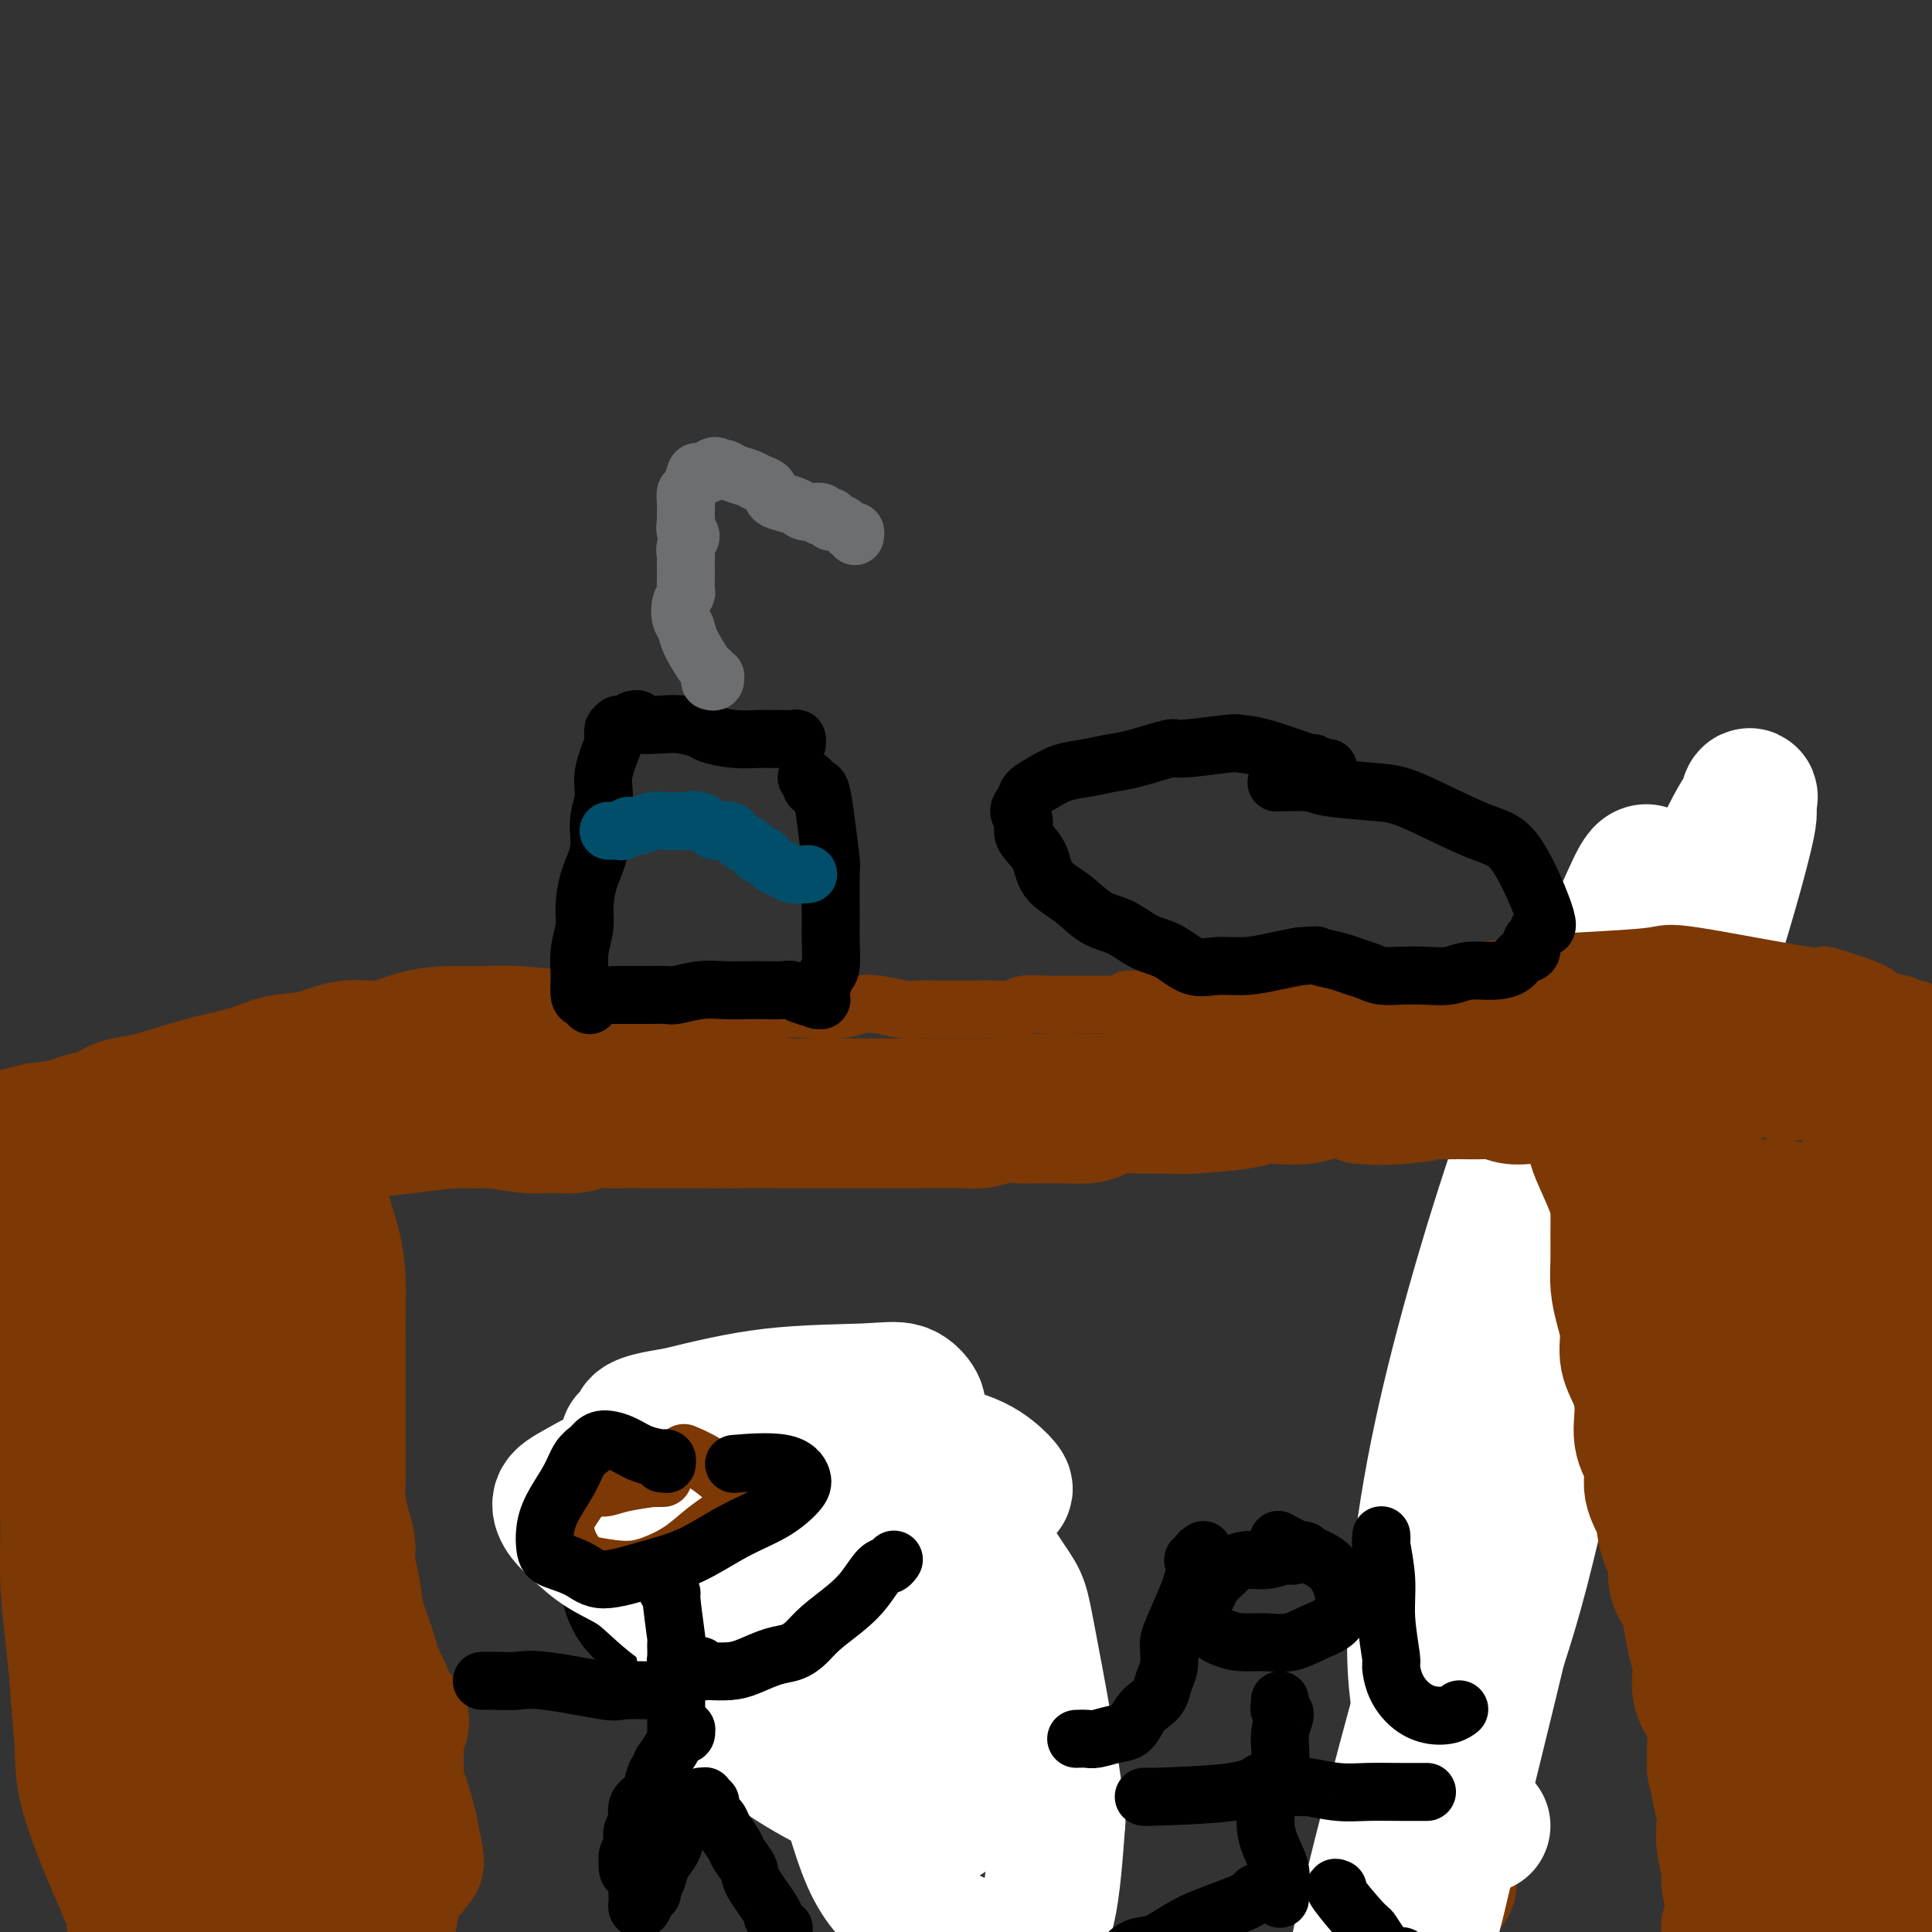 <svg viewBox='0 0 400 400' version='1.1' xmlns='http://www.w3.org/2000/svg' xmlns:xlink='http://www.w3.org/1999/xlink'><rect x="0" y="0" width="400" height="400" fill="#333333" stroke="none"/><g fill='none' stroke='#7C3805' stroke-width='28' stroke-linecap='round' stroke-linejoin='round'><path d='M340,209c-0.162,-0.133 -0.325,-0.267 -1,1c-0.675,1.267 -1.863,3.934 -4,9c-2.137,5.066 -5.223,12.530 -8,20c-2.777,7.470 -5.246,14.946 -8,23c-2.754,8.054 -5.795,16.685 -8,24c-2.205,7.315 -3.575,13.316 -5,19c-1.425,5.684 -2.905,11.053 -4,16c-1.095,4.947 -1.806,9.471 -2,14c-0.194,4.529 0.130,9.062 0,13c-0.130,3.938 -0.714,7.280 -1,10c-0.286,2.720 -0.273,4.819 0,7c0.273,2.181 0.805,4.444 1,6c0.195,1.556 0.052,2.406 0,4c-0.052,1.594 -0.014,3.934 0,5c0.014,1.066 0.004,0.860 0,2c-0.004,1.140 -0.001,3.627 0,5c0.001,1.373 0.000,1.633 0,2c-0.000,0.367 -0.000,0.842 0,1c0.000,0.158 0.000,0.000 0,0c-0.000,-0.000 -0.000,0.157 0,0c0.000,-0.157 0.000,-0.630 0,-1c-0.000,-0.370 -0.000,-0.639 0,-1c0.000,-0.361 0.000,-0.815 0,-1c-0.000,-0.185 -0.000,-0.101 0,0c0.000,0.101 0.000,0.220 0,0c-0.000,-0.220 -0.000,-0.777 0,-1c0.000,-0.223 0.000,-0.111 0,0'/><path d='M300,386c0.000,-0.667 0.000,-0.333 0,0'/></g>
<g fill='none' stroke='#FFFFFF' stroke-width='28' stroke-linecap='round' stroke-linejoin='round'><path d='M307,378c-0.623,-0.387 -1.246,-0.773 -2,-1c-0.754,-0.227 -1.640,-0.294 -3,-2c-1.360,-1.706 -3.194,-5.053 -5,-10c-1.806,-4.947 -3.586,-11.496 -4,-20c-0.414,-8.504 0.536,-18.963 2,-29c1.464,-10.037 3.441,-19.651 6,-30c2.559,-10.349 5.700,-21.433 9,-32c3.300,-10.567 6.758,-20.617 10,-29c3.242,-8.383 6.267,-15.098 9,-21c2.733,-5.902 5.173,-10.992 7,-15c1.827,-4.008 3.041,-6.936 4,-8c0.959,-1.064 1.662,-0.265 2,1c0.338,1.265 0.311,2.995 0,6c-0.311,3.005 -0.906,7.285 -3,16c-2.094,8.715 -5.685,21.865 -10,36c-4.315,14.135 -9.353,29.253 -14,43c-4.647,13.747 -8.904,26.122 -12,37c-3.096,10.878 -5.031,20.260 -6,27c-0.969,6.740 -0.973,10.838 -1,13c-0.027,2.162 -0.078,2.388 1,2c1.078,-0.388 3.284,-1.390 5,-3c1.716,-1.610 2.941,-3.828 5,-9c2.059,-5.172 4.951,-13.298 8,-25c3.049,-11.702 6.254,-26.981 10,-42c3.746,-15.019 8.033,-29.778 12,-44c3.967,-14.222 7.613,-27.908 11,-39c3.387,-11.092 6.516,-19.592 9,-25c2.484,-5.408 4.323,-7.725 5,-9c0.677,-1.275 0.194,-1.507 0,-1c-0.194,0.507 -0.097,1.754 0,3'/><path d='M362,168c0.985,0.011 -3.553,16.039 -6,24c-2.447,7.961 -2.804,7.855 -7,19c-4.196,11.145 -12.230,33.541 -19,53c-6.770,19.459 -12.277,35.979 -18,52c-5.723,16.021 -11.661,31.541 -15,44c-3.339,12.459 -4.077,21.858 -5,29c-0.923,7.142 -2.029,12.028 -2,15c0.029,2.972 1.193,4.030 2,4c0.807,-0.030 1.257,-1.148 2,-3c0.743,-1.852 1.780,-4.439 3,-9c1.220,-4.561 2.624,-11.097 5,-21c2.376,-9.903 5.725,-23.175 9,-37c3.275,-13.825 6.476,-28.204 9,-41c2.524,-12.796 4.371,-24.010 6,-33c1.629,-8.990 3.041,-15.757 4,-20c0.959,-4.243 1.466,-5.963 2,-7c0.534,-1.037 1.094,-1.392 1,-1c-0.094,0.392 -0.843,1.532 -1,3c-0.157,1.468 0.279,3.265 -2,10c-2.279,6.735 -7.274,18.409 -12,30c-4.726,11.591 -9.182,23.100 -16,46c-6.818,22.900 -15.998,57.191 -20,75c-4.002,17.809 -2.825,19.134 -2,23c0.825,3.866 1.299,10.272 2,15c0.701,4.728 1.629,7.780 2,9c0.371,1.220 0.186,0.610 0,0'/></g>
<g fill='none' stroke='#7C3805' stroke-width='28' stroke-linecap='round' stroke-linejoin='round'><path d='M55,234c-0.087,-0.000 -0.173,-0.000 0,0c0.173,0.000 0.606,0.000 1,0c0.394,-0.000 0.750,-0.000 1,0c0.250,0.000 0.394,0.001 1,0c0.606,-0.001 1.675,-0.004 2,0c0.325,0.004 -0.093,0.015 0,0c0.093,-0.015 0.697,-0.056 1,0c0.303,0.056 0.304,0.207 1,0c0.696,-0.207 2.086,-0.774 3,-1c0.914,-0.226 1.352,-0.113 2,0c0.648,0.113 1.508,0.226 2,0c0.492,-0.226 0.617,-0.793 1,-1c0.383,-0.207 1.024,-0.056 2,0c0.976,0.056 2.285,0.015 3,0c0.715,-0.015 0.834,-0.004 2,0c1.166,0.004 3.379,-0.000 5,0c1.621,0.000 2.649,0.004 4,0c1.351,-0.004 3.024,-0.015 5,0c1.976,0.015 4.255,0.058 6,0c1.745,-0.058 2.955,-0.215 5,0c2.045,0.215 4.925,0.804 7,1c2.075,0.196 3.345,0.000 5,0c1.655,-0.000 3.694,0.196 5,0c1.306,-0.196 1.879,-0.785 3,-1c1.121,-0.215 2.791,-0.058 4,0c1.209,0.058 1.957,0.015 3,0c1.043,-0.015 2.383,-0.004 4,0c1.617,0.004 3.512,0.001 5,0c1.488,-0.001 2.568,-0.000 4,0c1.432,0.000 3.216,0.000 5,0'/><path d='M147,232c14.705,-0.309 5.468,-0.083 3,0c-2.468,0.083 1.833,0.022 4,0c2.167,-0.022 2.201,-0.006 3,0c0.799,0.006 2.365,0.002 4,0c1.635,-0.002 3.339,-0.000 5,0c1.661,0.000 3.279,0.000 5,0c1.721,-0.000 3.545,0.000 5,0c1.455,-0.000 2.542,-0.000 4,0c1.458,0.000 3.289,0.001 5,0c1.711,-0.001 3.304,-0.004 5,0c1.696,0.004 3.496,0.015 5,0c1.504,-0.015 2.712,-0.057 4,0c1.288,0.057 2.657,0.211 4,0c1.343,-0.211 2.660,-0.788 4,-1c1.340,-0.212 2.703,-0.060 4,0c1.297,0.060 2.527,0.026 4,0c1.473,-0.026 3.190,-0.045 5,0c1.810,0.045 3.713,0.156 5,0c1.287,-0.156 1.958,-0.577 3,-1c1.042,-0.423 2.453,-0.848 4,-1c1.547,-0.152 3.228,-0.030 5,0c1.772,0.030 3.634,-0.031 5,0c1.366,0.031 2.235,0.153 5,0c2.765,-0.153 7.427,-0.580 10,-1c2.573,-0.420 3.056,-0.831 4,-1c0.944,-0.169 2.350,-0.095 4,0c1.650,0.095 3.545,0.211 5,0c1.455,-0.211 2.469,-0.749 4,-1c1.531,-0.251 3.580,-0.215 5,0c1.420,0.215 2.210,0.607 3,1'/><path d='M282,227c21.599,-0.790 8.096,-0.264 4,0c-4.096,0.264 1.217,0.267 4,0c2.783,-0.267 3.038,-0.805 4,-1c0.962,-0.195 2.630,-0.049 4,0c1.370,0.049 2.440,-0.001 4,0c1.560,0.001 3.609,0.053 5,0c1.391,-0.053 2.123,-0.210 3,0c0.877,0.210 1.899,0.789 3,1c1.101,0.211 2.282,0.056 3,0c0.718,-0.056 0.971,-0.012 2,0c1.029,0.012 2.832,-0.007 4,0c1.168,0.007 1.701,0.040 3,0c1.299,-0.040 3.364,-0.154 5,0c1.636,0.154 2.843,0.577 4,1c1.157,0.423 2.264,0.845 3,1c0.736,0.155 1.101,0.041 3,0c1.899,-0.041 5.332,-0.011 7,0c1.668,0.011 1.571,0.003 2,0c0.429,-0.003 1.383,-0.001 2,0c0.617,0.001 0.896,0.001 1,0c0.104,-0.001 0.031,-0.004 0,0c-0.031,0.004 -0.022,0.015 0,0c0.022,-0.015 0.058,-0.056 0,0c-0.058,0.056 -0.208,0.207 0,0c0.208,-0.207 0.774,-0.774 1,-1c0.226,-0.226 0.113,-0.113 0,0'/><path d='M329,234c0.392,0.686 0.785,1.372 1,2c0.215,0.628 0.254,1.199 1,3c0.746,1.801 2.199,4.834 3,7c0.801,2.166 0.949,3.467 1,5c0.051,1.533 0.004,3.297 0,5c-0.004,1.703 0.036,3.343 0,5c-0.036,1.657 -0.147,3.330 0,5c0.147,1.670 0.551,3.337 1,5c0.449,1.663 0.941,3.322 1,5c0.059,1.678 -0.316,3.375 0,5c0.316,1.625 1.323,3.179 2,5c0.677,1.821 1.026,3.911 1,6c-0.026,2.089 -0.426,4.178 0,6c0.426,1.822 1.677,3.376 2,5c0.323,1.624 -0.283,3.319 0,5c0.283,1.681 1.456,3.349 2,5c0.544,1.651 0.460,3.287 1,5c0.540,1.713 1.702,3.503 2,5c0.298,1.497 -0.270,2.699 0,4c0.270,1.301 1.377,2.700 2,4c0.623,1.300 0.762,2.500 1,4c0.238,1.500 0.575,3.300 1,5c0.425,1.700 0.937,3.301 1,5c0.063,1.699 -0.323,3.497 0,5c0.323,1.503 1.355,2.712 2,4c0.645,1.288 0.905,2.654 1,4c0.095,1.346 0.027,2.670 0,4c-0.027,1.330 -0.014,2.665 0,4'/><path d='M355,366c2.952,13.789 1.331,5.760 1,4c-0.331,-1.760 0.628,2.748 1,5c0.372,2.252 0.156,2.248 0,3c-0.156,0.752 -0.252,2.261 0,4c0.252,1.739 0.853,3.709 1,5c0.147,1.291 -0.161,1.905 0,3c0.161,1.095 0.789,2.672 1,4c0.211,1.328 0.004,2.408 0,3c-0.004,0.592 0.195,0.695 0,1c-0.195,0.305 -0.783,0.813 -1,1c-0.217,0.187 -0.062,0.053 0,0c0.062,-0.053 0.031,-0.027 0,0'/><path d='M65,242c-0.112,0.311 -0.224,0.622 0,1c0.224,0.378 0.785,0.822 1,1c0.215,0.178 0.086,0.089 0,0c-0.086,-0.089 -0.128,-0.180 0,1c0.128,1.180 0.427,3.629 1,6c0.573,2.371 1.422,4.664 2,7c0.578,2.336 0.887,4.716 1,7c0.113,2.284 0.030,4.472 0,7c-0.030,2.528 -0.008,5.396 0,8c0.008,2.604 0.001,4.943 0,7c-0.001,2.057 0.002,3.831 0,6c-0.002,2.169 -0.011,4.733 0,7c0.011,2.267 0.040,4.237 0,6c-0.040,1.763 -0.151,3.320 0,5c0.151,1.680 0.564,3.484 1,5c0.436,1.516 0.893,2.746 1,4c0.107,1.254 -0.138,2.533 0,4c0.138,1.467 0.659,3.124 1,5c0.341,1.876 0.504,3.972 1,6c0.496,2.028 1.327,3.987 2,6c0.673,2.013 1.188,4.078 2,6c0.812,1.922 1.920,3.701 2,5c0.080,1.299 -0.869,2.119 -1,3c-0.131,0.881 0.556,1.825 1,3c0.444,1.175 0.644,2.582 1,4c0.356,1.418 0.869,2.847 1,4c0.131,1.153 -0.120,2.031 0,3c0.120,0.969 0.609,2.030 1,3c0.391,0.970 0.683,1.849 1,3c0.317,1.151 0.658,2.576 1,4'/><path d='M85,379c2.337,11.155 0.678,5.041 0,3c-0.678,-2.041 -0.375,-0.011 0,1c0.375,1.011 0.821,1.003 1,1c0.179,-0.003 0.089,-0.002 0,0'/><path d='M83,356c0.113,0.308 0.227,0.616 0,1c-0.227,0.384 -0.793,0.842 -1,1c-0.207,0.158 -0.055,0.014 0,1c0.055,0.986 0.015,3.101 0,5c-0.015,1.899 -0.003,3.582 0,5c0.003,1.418 -0.002,2.572 0,4c0.002,1.428 0.012,3.129 0,5c-0.012,1.871 -0.046,3.913 0,6c0.046,2.087 0.171,4.219 0,6c-0.171,1.781 -0.638,3.211 -1,5c-0.362,1.789 -0.618,3.936 -1,6c-0.382,2.064 -0.889,4.043 -1,6c-0.111,1.957 0.174,3.890 0,5c-0.174,1.110 -0.806,1.397 -1,2c-0.194,0.603 0.051,1.522 0,2c-0.051,0.478 -0.398,0.513 0,0c0.398,-0.513 1.542,-1.575 2,-2c0.458,-0.425 0.229,-0.212 0,0'/></g>
<g fill='none' stroke='#000000' stroke-width='28' stroke-linecap='round' stroke-linejoin='round'><path d='M162,306c0.090,-0.000 0.180,-0.000 0,0c-0.180,0.000 -0.630,0.000 -1,0c-0.370,-0.000 -0.660,-0.002 -1,0c-0.340,0.002 -0.729,0.006 -1,0c-0.271,-0.006 -0.422,-0.022 -1,0c-0.578,0.022 -1.583,0.084 -3,0c-1.417,-0.084 -3.248,-0.313 -5,0c-1.752,0.313 -3.426,1.167 -5,2c-1.574,0.833 -3.048,1.646 -5,3c-1.952,1.354 -4.384,3.248 -6,5c-1.616,1.752 -2.418,3.362 -3,5c-0.582,1.638 -0.944,3.305 -1,5c-0.056,1.695 0.195,3.420 1,5c0.805,1.580 2.164,3.016 4,4c1.836,0.984 4.148,1.516 7,2c2.852,0.484 6.243,0.921 10,1c3.757,0.079 7.879,-0.201 12,-1c4.121,-0.799 8.239,-2.117 12,-4c3.761,-1.883 7.164,-4.332 10,-7c2.836,-2.668 5.104,-5.554 7,-8c1.896,-2.446 3.420,-4.451 4,-6c0.580,-1.549 0.218,-2.642 0,-4c-0.218,-1.358 -0.291,-2.980 -1,-4c-0.709,-1.020 -2.055,-1.436 -6,-2c-3.945,-0.564 -10.490,-1.275 -15,-1c-4.510,0.275 -6.983,1.536 -10,2c-3.017,0.464 -6.576,0.133 -8,0c-1.424,-0.133 -0.712,-0.066 0,0'/><path d='M168,345c-0.010,-0.094 -0.019,-0.188 0,0c0.019,0.188 0.067,0.657 0,1c-0.067,0.343 -0.247,0.560 0,1c0.247,0.440 0.923,1.102 1,1c0.077,-0.102 -0.446,-0.968 0,0c0.446,0.968 1.860,3.769 3,6c1.140,2.231 2.005,3.892 3,6c0.995,2.108 2.120,4.663 3,7c0.880,2.337 1.515,4.455 2,6c0.485,1.545 0.821,2.517 1,4c0.179,1.483 0.202,3.476 1,5c0.798,1.524 2.371,2.578 3,3c0.629,0.422 0.315,0.211 0,0'/></g>
<g fill='none' stroke='#FFFFFF' stroke-width='28' stroke-linecap='round' stroke-linejoin='round'><path d='M184,310c-0.717,-0.314 -1.433,-0.628 -4,-1c-2.567,-0.372 -6.983,-0.804 -12,0c-5.017,0.804 -10.635,2.842 -16,5c-5.365,2.158 -10.479,4.437 -14,6c-3.521,1.563 -5.450,2.412 -6,3c-0.550,0.588 0.279,0.916 2,2c1.721,1.084 4.333,2.923 9,3c4.667,0.077 11.390,-1.608 18,-3c6.610,-1.392 13.107,-2.490 19,-4c5.893,-1.510 11.180,-3.432 15,-5c3.820,-1.568 6.172,-2.782 8,-4c1.828,-1.218 3.131,-2.438 4,-3c0.869,-0.562 1.302,-0.465 1,-1c-0.302,-0.535 -1.339,-1.702 -3,-3c-1.661,-1.298 -3.945,-2.726 -9,-4c-5.055,-1.274 -12.881,-2.394 -17,-3c-4.119,-0.606 -4.531,-0.698 -9,0c-4.469,0.698 -12.997,2.186 -17,3c-4.003,0.814 -3.482,0.954 -3,1c0.482,0.046 0.926,-0.003 2,0c1.074,0.003 2.777,0.057 5,0c2.223,-0.057 4.965,-0.226 8,-1c3.035,-0.774 6.361,-2.152 10,-3c3.639,-0.848 7.590,-1.166 10,-2c2.410,-0.834 3.277,-2.184 4,-3c0.723,-0.816 1.301,-1.097 1,-2c-0.301,-0.903 -1.483,-2.428 -3,-3c-1.517,-0.572 -3.370,-0.193 -8,0c-4.630,0.193 -12.037,0.198 -19,1c-6.963,0.802 -13.481,2.401 -20,4'/><path d='M140,293c-8.948,1.330 -7.820,2.153 -8,3c-0.180,0.847 -1.670,1.716 -2,2c-0.330,0.284 0.499,-0.018 3,0c2.501,0.018 6.672,0.355 12,0c5.328,-0.355 11.811,-1.401 17,-2c5.189,-0.599 9.082,-0.751 12,-1c2.918,-0.249 4.860,-0.596 6,-1c1.140,-0.404 1.479,-0.865 2,-1c0.521,-0.135 1.224,0.057 0,0c-1.224,-0.057 -4.374,-0.364 -9,0c-4.626,0.364 -10.726,1.399 -18,3c-7.274,1.601 -15.721,3.768 -22,6c-6.279,2.232 -10.391,4.530 -13,6c-2.609,1.470 -3.715,2.113 -4,3c-0.285,0.887 0.250,2.016 1,3c0.750,0.984 1.714,1.821 3,3c1.286,1.179 2.894,2.701 5,4c2.106,1.299 4.711,2.374 7,4c2.289,1.626 4.261,3.802 7,6c2.739,2.198 6.245,4.418 8,6c1.755,1.582 1.760,2.524 6,5c4.240,2.476 12.715,6.485 16,8c3.285,1.515 1.381,0.537 2,0c0.619,-0.537 3.760,-0.633 6,-1c2.240,-0.367 3.578,-1.003 5,-2c1.422,-0.997 2.928,-2.353 4,-4c1.072,-1.647 1.710,-3.586 2,-6c0.290,-2.414 0.232,-5.304 -1,-8c-1.232,-2.696 -3.638,-5.199 -7,-7c-3.362,-1.801 -7.681,-2.901 -12,-4'/><path d='M168,318c-4.425,0.003 -9.486,2.009 -13,3c-3.514,0.991 -5.481,0.965 -7,2c-1.519,1.035 -2.590,3.130 -3,5c-0.410,1.870 -0.159,3.514 0,6c0.159,2.486 0.225,5.815 1,9c0.775,3.185 2.260,6.228 4,9c1.740,2.772 3.736,5.273 7,8c3.264,2.727 7.798,5.679 12,8c4.202,2.321 8.073,4.009 11,5c2.927,0.991 4.910,1.284 7,2c2.090,0.716 4.289,1.855 6,2c1.711,0.145 2.936,-0.704 4,-2c1.064,-1.296 1.968,-3.039 3,-5c1.032,-1.961 2.192,-4.141 2,-8c-0.192,-3.859 -1.735,-9.397 -2,-12c-0.265,-2.603 0.750,-2.271 -2,-7c-2.750,-4.729 -9.263,-14.520 -13,-19c-3.737,-4.480 -4.697,-3.651 -6,-3c-1.303,0.651 -2.950,1.123 -4,0c-1.050,-1.123 -1.504,-3.842 -2,4c-0.496,7.842 -1.034,26.243 -1,34c0.034,7.757 0.640,4.869 2,8c1.360,3.131 3.475,12.280 6,18c2.525,5.720 5.458,8.012 8,10c2.542,1.988 4.691,3.673 7,5c2.309,1.327 4.779,2.298 7,3c2.221,0.702 4.193,1.137 6,1c1.807,-0.137 3.448,-0.844 5,-2c1.552,-1.156 3.015,-2.759 4,-7c0.985,-4.241 1.493,-11.121 2,-18'/><path d='M219,377c-0.959,-10.671 -4.356,-28.347 -6,-37c-1.644,-8.653 -1.534,-8.283 -4,-12c-2.466,-3.717 -7.508,-11.519 -12,-16c-4.492,-4.481 -8.436,-5.639 -11,-6c-2.564,-0.361 -3.750,0.077 -5,1c-1.250,0.923 -2.566,2.332 -4,4c-1.434,1.668 -2.988,3.594 -5,7c-2.012,3.406 -4.484,8.290 -6,13c-1.516,4.710 -2.076,9.245 -1,14c1.076,4.755 3.788,9.732 7,13c3.212,3.268 6.922,4.829 10,6c3.078,1.171 5.522,1.952 8,2c2.478,0.048 4.988,-0.636 7,-2c2.012,-1.364 3.526,-3.407 5,-6c1.474,-2.593 2.907,-5.735 4,-10c1.093,-4.265 1.846,-9.653 1,-15c-0.846,-5.347 -3.292,-10.654 -7,-15c-3.708,-4.346 -8.679,-7.731 -13,-9c-4.321,-1.269 -7.993,-0.423 -12,1c-4.007,1.423 -8.348,3.421 -11,6c-2.652,2.579 -3.615,5.737 -4,7c-0.385,1.263 -0.193,0.632 0,0'/></g>
<g fill='none' stroke='#7C3805' stroke-width='28' stroke-linecap='round' stroke-linejoin='round'><path d='M58,246c-0.107,0.032 -0.215,0.065 0,0c0.215,-0.065 0.751,-0.227 1,0c0.249,0.227 0.211,0.845 0,1c-0.211,0.155 -0.595,-0.151 -1,0c-0.405,0.151 -0.830,0.758 -1,1c-0.170,0.242 -0.084,0.117 0,0c0.084,-0.117 0.165,-0.228 0,0c-0.165,0.228 -0.575,0.793 -1,1c-0.425,0.207 -0.864,0.055 -1,0c-0.136,-0.055 0.033,-0.012 0,0c-0.033,0.012 -0.266,-0.007 -1,0c-0.734,0.007 -1.968,0.040 -2,0c-0.032,-0.040 1.138,-0.153 0,0c-1.138,0.153 -4.583,0.573 -6,1c-1.417,0.427 -0.806,0.859 -1,1c-0.194,0.141 -1.193,-0.011 -2,0c-0.807,0.011 -1.420,0.185 -2,0c-0.580,-0.185 -1.126,-0.730 -2,-1c-0.874,-0.270 -2.077,-0.266 -3,0c-0.923,0.266 -1.568,0.792 -2,1c-0.432,0.208 -0.652,0.096 -1,0c-0.348,-0.096 -0.825,-0.178 -1,0c-0.175,0.178 -0.047,0.616 0,1c0.047,0.384 0.013,0.713 0,1c-0.013,0.287 -0.003,0.530 0,1c0.003,0.470 0.001,1.165 0,2c-0.001,0.835 -0.000,1.810 0,3c0.000,1.190 0.000,2.595 0,4'/><path d='M32,263c0.019,2.507 0.567,2.774 1,4c0.433,1.226 0.750,3.411 1,5c0.250,1.589 0.434,2.580 1,4c0.566,1.420 1.514,3.267 2,5c0.486,1.733 0.509,3.351 1,5c0.491,1.649 1.448,3.329 2,5c0.552,1.671 0.697,3.335 1,5c0.303,1.665 0.765,3.332 1,5c0.235,1.668 0.245,3.336 0,5c-0.245,1.664 -0.745,3.322 -1,5c-0.255,1.678 -0.264,3.375 0,5c0.264,1.625 0.800,3.179 1,5c0.200,1.821 0.065,3.908 0,6c-0.065,2.092 -0.058,4.187 0,6c0.058,1.813 0.167,3.343 0,5c-0.167,1.657 -0.609,3.442 -1,5c-0.391,1.558 -0.732,2.889 -1,4c-0.268,1.111 -0.464,2.003 0,5c0.464,2.997 1.589,8.100 2,10c0.411,1.900 0.108,0.596 0,1c-0.108,0.404 -0.022,2.516 0,4c0.022,1.484 -0.019,2.340 0,3c0.019,0.660 0.099,1.125 0,2c-0.099,0.875 -0.378,2.159 0,3c0.378,0.841 1.415,1.237 2,2c0.585,0.763 0.720,1.892 1,3c0.280,1.108 0.704,2.194 1,3c0.296,0.806 0.464,1.332 1,2c0.536,0.668 1.439,1.476 2,2c0.561,0.524 0.781,0.762 1,1'/><path d='M50,388c1.433,1.939 1.014,0.286 1,0c-0.014,-0.286 0.376,0.795 1,1c0.624,0.205 1.484,-0.467 2,-1c0.516,-0.533 0.690,-0.929 1,-1c0.310,-0.071 0.756,0.181 1,0c0.244,-0.181 0.284,-0.796 1,-1c0.716,-0.204 2.107,0.002 3,0c0.893,-0.002 1.288,-0.211 2,0c0.712,0.211 1.742,0.842 3,1c1.258,0.158 2.746,-0.158 4,0c1.254,0.158 2.275,0.788 3,1c0.725,0.212 1.154,0.004 2,0c0.846,-0.004 2.110,0.195 3,0c0.890,-0.195 1.406,-0.784 2,-1c0.594,-0.216 1.266,-0.058 2,0c0.734,0.058 1.532,0.017 2,0c0.468,-0.017 0.607,-0.011 1,0c0.393,0.011 1.039,0.026 1,0c-0.039,-0.026 -0.764,-0.092 -1,0c-0.236,0.092 0.018,0.344 0,0c-0.018,-0.344 -0.307,-1.284 -1,-2c-0.693,-0.716 -1.789,-1.207 -3,-2c-1.211,-0.793 -2.536,-1.886 -4,-3c-1.464,-1.114 -3.066,-2.247 -4,-3c-0.934,-0.753 -1.198,-1.126 -2,-2c-0.802,-0.874 -2.140,-2.248 -3,-3c-0.860,-0.752 -1.241,-0.882 -2,-2c-0.759,-1.118 -1.897,-3.224 -3,-5c-1.103,-1.776 -2.172,-3.222 -3,-5c-0.828,-1.778 -1.414,-3.889 -2,-6'/><path d='M57,354c-1.544,-3.902 -1.405,-5.658 -2,-8c-0.595,-2.342 -1.925,-5.269 -3,-8c-1.075,-2.731 -1.894,-5.267 -2,-8c-0.106,-2.733 0.500,-5.664 1,-9c0.500,-3.336 0.893,-7.076 1,-10c0.107,-2.924 -0.071,-5.030 0,-8c0.071,-2.970 0.391,-6.802 1,-10c0.609,-3.198 1.508,-5.760 2,-8c0.492,-2.240 0.577,-4.158 1,-6c0.423,-1.842 1.185,-3.609 2,-5c0.815,-1.391 1.683,-2.407 2,-3c0.317,-0.593 0.082,-0.762 0,-1c-0.082,-0.238 -0.011,-0.544 0,-1c0.011,-0.456 -0.039,-1.063 0,-1c0.039,0.063 0.165,0.797 0,1c-0.165,0.203 -0.623,-0.126 -1,0c-0.377,0.126 -0.675,0.708 -1,1c-0.325,0.292 -0.678,0.296 -1,1c-0.322,0.704 -0.614,2.108 -1,3c-0.386,0.892 -0.865,1.272 -1,2c-0.135,0.728 0.073,1.806 0,3c-0.073,1.194 -0.426,2.506 0,4c0.426,1.494 1.630,3.172 2,5c0.370,1.828 -0.094,3.806 0,6c0.094,2.194 0.746,4.603 1,7c0.254,2.397 0.110,4.782 0,7c-0.110,2.218 -0.187,4.268 0,5c0.187,0.732 0.638,0.145 1,1c0.362,0.855 0.636,3.153 1,4c0.364,0.847 0.818,0.242 1,0c0.182,-0.242 0.091,-0.121 0,0'/><path d='M143,218c0.485,-0.342 0.970,-0.684 -1,-1c-1.970,-0.316 -6.394,-0.606 -10,-1c-3.606,-0.394 -6.395,-0.891 -8,-1c-1.605,-0.109 -2.027,0.168 -5,0c-2.973,-0.168 -8.498,-0.783 -12,-1c-3.502,-0.217 -4.980,-0.036 -7,0c-2.020,0.036 -4.582,-0.075 -7,0c-2.418,0.075 -4.691,0.334 -7,1c-2.309,0.666 -4.655,1.740 -7,2c-2.345,0.260 -4.688,-0.292 -7,0c-2.312,0.292 -4.594,1.429 -7,2c-2.406,0.571 -4.936,0.577 -7,1c-2.064,0.423 -3.661,1.264 -6,2c-2.339,0.736 -5.419,1.367 -8,2c-2.581,0.633 -4.662,1.269 -7,2c-2.338,0.731 -4.931,1.559 -7,2c-2.069,0.441 -3.614,0.495 -5,1c-1.386,0.505 -2.614,1.459 -4,2c-1.386,0.541 -2.931,0.667 -4,1c-1.069,0.333 -1.662,0.874 -2,1c-0.338,0.126 -0.419,-0.162 -1,0c-0.581,0.162 -1.661,0.776 -2,1c-0.339,0.224 0.063,0.060 0,0c-0.063,-0.060 -0.592,-0.016 -1,0c-0.408,0.016 -0.697,0.004 -1,0c-0.303,-0.004 -0.620,-0.001 -1,0c-0.380,0.001 -0.823,0.000 -1,0c-0.177,-0.000 -0.089,-0.000 0,0'/><path d='M8,234c-12.969,3.094 -2.890,0.829 1,0c3.890,-0.829 1.592,-0.223 1,0c-0.592,0.223 0.521,0.064 1,0c0.479,-0.064 0.324,-0.032 1,0c0.676,0.032 2.181,0.066 3,0c0.819,-0.066 0.951,-0.231 2,0c1.049,0.231 3.017,0.857 5,1c1.983,0.143 3.983,-0.196 6,0c2.017,0.196 4.051,0.929 7,1c2.949,0.071 6.812,-0.520 10,-1c3.188,-0.480 5.700,-0.851 9,-1c3.300,-0.149 7.386,-0.077 11,0c3.614,0.077 6.755,0.160 10,0c3.245,-0.160 6.592,-0.564 10,-1c3.408,-0.436 6.876,-0.906 10,-1c3.124,-0.094 5.902,0.186 9,0c3.098,-0.186 6.514,-0.838 9,-1c2.486,-0.162 4.043,0.167 9,0c4.957,-0.167 13.316,-0.829 18,-1c4.684,-0.171 5.693,0.150 8,0c2.307,-0.150 5.912,-0.772 9,-1c3.088,-0.228 5.658,-0.061 8,0c2.342,0.061 4.455,0.016 7,0c2.545,-0.016 5.522,-0.004 8,0c2.478,0.004 4.458,0.001 7,0c2.542,-0.001 5.646,-0.000 8,0c2.354,0.000 3.958,0.000 6,0c2.042,-0.000 4.521,-0.000 7,0'/><path d='M208,229c27.954,-1.305 11.340,-1.068 7,-1c-4.340,0.068 3.596,-0.034 8,0c4.404,0.034 5.278,0.202 7,0c1.722,-0.202 4.293,-0.776 7,-1c2.707,-0.224 5.551,-0.098 8,0c2.449,0.098 4.501,0.170 7,0c2.499,-0.170 5.443,-0.580 8,-1c2.557,-0.420 4.728,-0.848 7,-1c2.272,-0.152 4.644,-0.027 7,0c2.356,0.027 4.695,-0.045 7,0c2.305,0.045 4.576,0.208 7,0c2.424,-0.208 5.000,-0.787 7,-1c2.000,-0.213 3.423,-0.060 5,0c1.577,0.060 3.308,0.026 5,0c1.692,-0.026 3.345,-0.046 5,0c1.655,0.046 3.314,0.156 5,0c1.686,-0.156 3.400,-0.578 5,-1c1.600,-0.422 3.085,-0.845 4,-1c0.915,-0.155 1.258,-0.041 4,0c2.742,0.041 7.881,0.008 10,0c2.119,-0.008 1.218,0.007 2,0c0.782,-0.007 3.248,-0.036 5,0c1.752,0.036 2.792,0.138 4,0c1.208,-0.138 2.584,-0.517 4,-1c1.416,-0.483 2.871,-1.071 4,-1c1.129,0.071 1.932,0.801 3,1c1.068,0.199 2.400,-0.132 4,0c1.600,0.132 3.469,0.728 5,1c1.531,0.272 2.723,0.221 4,0c1.277,-0.221 2.638,-0.610 4,-1'/><path d='M377,221c26.743,-1.221 9.102,-0.275 3,0c-6.102,0.275 -0.665,-0.123 2,0c2.665,0.123 2.560,0.765 3,1c0.440,0.235 1.427,0.063 2,0c0.573,-0.063 0.732,-0.017 1,0c0.268,0.017 0.647,0.005 1,0c0.353,-0.005 0.682,-0.001 1,0c0.318,0.001 0.624,0.000 1,0c0.376,-0.000 0.822,-0.000 1,0c0.178,0.000 0.089,0.000 0,0'/><path d='M389,227c0.114,0.455 0.228,0.909 0,1c-0.228,0.091 -0.797,-0.182 -1,0c-0.203,0.182 -0.040,0.817 0,1c0.040,0.183 -0.042,-0.087 0,0c0.042,0.087 0.207,0.531 0,1c-0.207,0.469 -0.786,0.962 -1,1c-0.214,0.038 -0.062,-0.379 0,1c0.062,1.379 0.035,4.552 0,7c-0.035,2.448 -0.077,4.170 0,6c0.077,1.830 0.272,3.769 0,6c-0.272,2.231 -1.013,4.753 -1,7c0.013,2.247 0.779,4.220 1,6c0.221,1.780 -0.103,3.366 0,5c0.103,1.634 0.634,3.314 1,5c0.366,1.686 0.568,3.377 1,5c0.432,1.623 1.096,3.178 1,5c-0.096,1.822 -0.950,3.912 -1,6c-0.050,2.088 0.706,4.173 1,6c0.294,1.827 0.127,3.394 0,5c-0.127,1.606 -0.212,3.250 0,5c0.212,1.750 0.723,3.604 1,5c0.277,1.396 0.322,2.333 0,4c-0.322,1.667 -1.010,4.063 -1,6c0.010,1.937 0.717,3.415 1,5c0.283,1.585 0.143,3.277 0,5c-0.143,1.723 -0.287,3.477 0,5c0.287,1.523 1.006,2.815 1,4c-0.006,1.185 -0.736,2.262 -1,3c-0.264,0.738 -0.060,1.136 0,2c0.060,0.864 -0.022,2.194 0,3c0.022,0.806 0.149,1.087 0,2c-0.149,0.913 -0.575,2.456 -1,4'/><path d='M390,354c0.001,11.531 0.003,5.359 0,4c-0.003,-1.359 -0.011,2.097 0,4c0.011,1.903 0.041,2.255 0,3c-0.041,0.745 -0.154,1.884 0,3c0.154,1.116 0.576,2.211 1,3c0.424,0.789 0.849,1.273 1,2c0.151,0.727 0.027,1.697 0,2c-0.027,0.303 0.044,-0.062 0,0c-0.044,0.062 -0.204,0.550 0,1c0.204,0.450 0.772,0.860 1,1c0.228,0.140 0.118,0.009 0,0c-0.118,-0.009 -0.242,0.103 0,0c0.242,-0.103 0.850,-0.420 -1,0c-1.850,0.420 -6.157,1.577 -8,2c-1.843,0.423 -1.222,0.114 -2,0c-0.778,-0.114 -2.953,-0.031 -5,0c-2.047,0.031 -3.964,0.009 -5,0c-1.036,-0.009 -1.192,-0.006 -2,0c-0.808,0.006 -2.270,0.013 -3,0c-0.730,-0.013 -0.728,-0.047 -1,0c-0.272,0.047 -0.817,0.173 -1,0c-0.183,-0.173 -0.005,-0.646 0,-1c0.005,-0.354 -0.164,-0.590 0,-1c0.164,-0.410 0.659,-0.995 1,-2c0.341,-1.005 0.526,-2.430 1,-4c0.474,-1.570 1.237,-3.285 2,-5'/><path d='M369,366c0.427,-3.041 0.493,-4.143 1,-6c0.507,-1.857 1.455,-4.469 2,-8c0.545,-3.531 0.689,-7.981 1,-12c0.311,-4.019 0.790,-7.605 1,-12c0.210,-4.395 0.152,-9.597 0,-15c-0.152,-5.403 -0.396,-11.006 -1,-16c-0.604,-4.994 -1.567,-9.379 -3,-14c-1.433,-4.621 -3.337,-9.480 -5,-13c-1.663,-3.520 -3.087,-5.703 -4,-8c-0.913,-2.297 -1.317,-4.708 -2,-6c-0.683,-1.292 -1.644,-1.463 -2,-2c-0.356,-0.537 -0.106,-1.438 0,-2c0.106,-0.562 0.067,-0.784 0,-1c-0.067,-0.216 -0.161,-0.426 0,0c0.161,0.426 0.579,1.488 1,2c0.421,0.512 0.845,0.473 1,1c0.155,0.527 0.040,1.618 0,3c-0.040,1.382 -0.007,3.055 0,5c0.007,1.945 -0.013,4.164 0,9c0.013,4.836 0.060,12.290 0,19c-0.060,6.710 -0.226,12.677 1,19c1.226,6.323 3.845,13.000 5,16c1.155,3.000 0.847,2.321 1,2c0.153,-0.321 0.767,-0.283 1,-1c0.233,-0.717 0.085,-2.189 0,-3c-0.085,-0.811 -0.105,-0.960 0,-3c0.105,-2.040 0.336,-5.972 0,-12c-0.336,-6.028 -1.239,-14.151 -2,-21c-0.761,-6.849 -1.381,-12.425 -2,-18'/><path d='M363,269c-0.672,-9.342 -0.354,-13.196 0,-15c0.354,-1.804 0.742,-1.557 1,-2c0.258,-0.443 0.387,-1.576 1,-2c0.613,-0.424 1.712,-0.138 2,0c0.288,0.138 -0.234,0.130 0,0c0.234,-0.130 1.223,-0.380 2,0c0.777,0.380 1.342,1.391 2,3c0.658,1.609 1.408,3.816 2,5c0.592,1.184 1.024,1.345 2,3c0.976,1.655 2.496,4.804 4,10c1.504,5.196 2.992,12.440 4,19c1.008,6.560 1.534,12.436 2,18c0.466,5.564 0.871,10.814 1,14c0.129,3.186 -0.017,4.306 0,5c0.017,0.694 0.199,0.960 0,1c-0.199,0.040 -0.779,-0.147 -1,0c-0.221,0.147 -0.084,0.629 0,0c0.084,-0.629 0.114,-2.367 0,-3c-0.114,-0.633 -0.373,-0.161 -1,-7c-0.627,-6.839 -1.622,-20.990 -2,-27c-0.378,-6.010 -0.138,-3.880 0,-5c0.138,-1.120 0.174,-5.491 0,-8c-0.174,-2.509 -0.557,-3.158 -1,-4c-0.443,-0.842 -0.945,-1.878 -1,-2c-0.055,-0.122 0.336,0.668 0,1c-0.336,0.332 -1.398,0.205 -2,1c-0.602,0.795 -0.743,2.513 -1,5c-0.257,2.487 -0.628,5.744 -1,9'/><path d='M376,288c-1.103,5.027 -2.861,10.596 -4,18c-1.139,7.404 -1.658,16.644 -2,24c-0.342,7.356 -0.507,12.829 0,18c0.507,5.171 1.686,10.040 3,14c1.314,3.960 2.761,7.011 4,10c1.239,2.989 2.268,5.915 3,8c0.732,2.085 1.167,3.330 2,5c0.833,1.670 2.065,3.764 3,5c0.935,1.236 1.572,1.613 2,2c0.428,0.387 0.646,0.784 1,1c0.354,0.216 0.842,0.250 1,0c0.158,-0.250 -0.015,-0.785 0,-1c0.015,-0.215 0.217,-0.109 0,0c-0.217,0.109 -0.853,0.221 -1,0c-0.147,-0.221 0.195,-0.776 0,-1c-0.195,-0.224 -0.927,-0.116 -1,0c-0.073,0.116 0.514,0.240 0,0c-0.514,-0.240 -2.129,-0.845 -3,-1c-0.871,-0.155 -0.998,0.141 -2,0c-1.002,-0.141 -2.880,-0.717 -4,-1c-1.120,-0.283 -1.482,-0.273 -2,0c-0.518,0.273 -1.191,0.809 -2,1c-0.809,0.191 -1.753,0.037 -2,0c-0.247,-0.037 0.202,0.043 0,0c-0.202,-0.043 -1.054,-0.207 0,0c1.054,0.207 4.015,0.787 5,1c0.985,0.213 -0.004,0.061 1,0c1.004,-0.061 4.002,-0.030 7,0'/><path d='M385,391c2.595,0.214 3.583,0.250 5,0c1.417,-0.250 3.262,-0.786 4,-1c0.738,-0.214 0.369,-0.107 0,0'/><path d='M50,247c0.024,0.008 0.049,0.016 0,0c-0.049,-0.016 -0.170,-0.056 -1,0c-0.830,0.056 -2.368,0.207 -4,0c-1.632,-0.207 -3.356,-0.774 -5,-1c-1.644,-0.226 -3.206,-0.113 -5,0c-1.794,0.113 -3.819,0.225 -6,0c-2.181,-0.225 -4.520,-0.789 -6,-1c-1.480,-0.211 -2.103,-0.071 -3,0c-0.897,0.071 -2.068,0.072 -3,0c-0.932,-0.072 -1.627,-0.216 -2,0c-0.373,0.216 -0.426,0.794 -1,1c-0.574,0.206 -1.670,0.040 -2,0c-0.330,-0.040 0.107,0.044 0,0c-0.107,-0.044 -0.757,-0.217 -1,0c-0.243,0.217 -0.080,0.825 0,1c0.080,0.175 0.078,-0.084 0,0c-0.078,0.084 -0.231,0.511 0,1c0.231,0.489 0.847,1.041 1,2c0.153,0.959 -0.156,2.323 0,4c0.156,1.677 0.778,3.665 1,6c0.222,2.335 0.045,5.018 0,9c-0.045,3.982 0.043,9.264 0,15c-0.043,5.736 -0.218,11.926 0,17c0.218,5.074 0.830,9.033 1,13c0.170,3.967 -0.103,7.941 0,12c0.103,4.059 0.580,8.204 1,12c0.420,3.796 0.783,7.244 1,10c0.217,2.756 0.289,4.819 1,7c0.711,2.181 2.060,4.480 3,6c0.940,1.520 1.470,2.260 2,3'/><path d='M22,364c1.475,4.077 1.663,1.269 2,0c0.337,-1.269 0.824,-0.999 1,-1c0.176,-0.001 0.040,-0.273 0,-1c-0.040,-0.727 0.015,-1.908 0,-3c-0.015,-1.092 -0.099,-2.094 -1,-4c-0.901,-1.906 -2.619,-4.714 -4,-7c-1.381,-2.286 -2.425,-4.049 -3,-6c-0.575,-1.951 -0.682,-4.089 -1,-7c-0.318,-2.911 -0.846,-6.596 -1,-10c-0.154,-3.404 0.067,-6.526 0,-10c-0.067,-3.474 -0.420,-7.298 0,-11c0.420,-3.702 1.614,-7.281 3,-10c1.386,-2.719 2.963,-4.577 4,-6c1.037,-1.423 1.532,-2.410 2,-3c0.468,-0.590 0.907,-0.784 1,0c0.093,0.784 -0.161,2.544 0,3c0.161,0.456 0.736,-0.392 0,7c-0.736,7.392 -2.782,23.024 -3,31c-0.218,7.976 1.390,8.296 3,12c1.610,3.704 3.220,10.790 4,17c0.780,6.210 0.731,11.542 1,15c0.269,3.458 0.856,5.042 1,7c0.144,1.958 -0.157,4.291 0,6c0.157,1.709 0.770,2.795 1,4c0.230,1.205 0.076,2.530 0,3c-0.076,0.470 -0.076,0.084 0,0c0.076,-0.084 0.226,0.132 0,0c-0.226,-0.132 -0.830,-0.612 -1,-1c-0.170,-0.388 0.094,-0.682 0,-1c-0.094,-0.318 -0.547,-0.659 -1,-1'/><path d='M30,387c-0.475,-0.452 -0.663,-0.081 -1,0c-0.337,0.081 -0.822,-0.129 -1,0c-0.178,0.129 -0.048,0.596 0,1c0.048,0.404 0.013,0.743 0,1c-0.013,0.257 -0.005,0.430 0,1c0.005,0.570 0.008,1.538 0,2c-0.008,0.462 -0.028,0.419 0,1c0.028,0.581 0.102,1.785 0,3c-0.102,1.215 -0.381,2.440 0,4c0.381,1.560 1.422,3.453 2,5c0.578,1.547 0.691,2.747 1,4c0.309,1.253 0.812,2.558 1,3c0.188,0.442 0.062,0.020 0,0c-0.062,-0.020 -0.059,0.360 0,0c0.059,-0.360 0.175,-1.460 0,-3c-0.175,-1.540 -0.640,-3.518 -1,-5c-0.360,-1.482 -0.616,-2.466 -3,-8c-2.384,-5.534 -6.895,-15.616 -9,-22c-2.105,-6.384 -1.804,-9.070 -2,-13c-0.196,-3.930 -0.890,-9.105 -1,-14c-0.110,-4.895 0.363,-9.512 1,-14c0.637,-4.488 1.439,-8.849 2,-13c0.561,-4.151 0.882,-8.092 1,-11c0.118,-2.908 0.032,-4.783 0,-6c-0.032,-1.217 -0.009,-1.776 0,-2c0.009,-0.224 0.005,-0.112 0,0'/></g>
<g fill='none' stroke='#7C3805' stroke-width='12' stroke-linecap='round' stroke-linejoin='round'><path d='M137,306c0.268,-0.006 0.536,-0.011 0,0c-0.536,0.011 -1.877,0.040 -2,0c-0.123,-0.040 0.970,-0.149 0,0c-0.970,0.149 -4.004,0.557 -6,1c-1.996,0.443 -2.956,0.922 -4,1c-1.044,0.078 -2.173,-0.244 -3,0c-0.827,0.244 -1.353,1.053 -2,2c-0.647,0.947 -1.415,2.032 -2,3c-0.585,0.968 -0.986,1.819 -1,3c-0.014,1.181 0.360,2.693 1,4c0.640,1.307 1.545,2.409 2,3c0.455,0.591 0.459,0.671 2,1c1.541,0.329 4.618,0.906 7,1c2.382,0.094 4.067,-0.295 6,-1c1.933,-0.705 4.113,-1.726 6,-3c1.887,-1.274 3.482,-2.802 5,-4c1.518,-1.198 2.960,-2.068 4,-3c1.040,-0.932 1.679,-1.928 2,-3c0.321,-1.072 0.324,-2.221 0,-3c-0.324,-0.779 -0.973,-1.188 -2,-2c-1.027,-0.812 -2.430,-2.026 -4,-3c-1.570,-0.974 -3.306,-1.707 -4,-2c-0.694,-0.293 -0.347,-0.147 0,0'/></g>
<g fill='none' stroke='#000000' stroke-width='12' stroke-linecap='round' stroke-linejoin='round'><path d='M137,303c0.433,-0.030 0.865,-0.060 1,0c0.135,0.060 -0.028,0.210 0,0c0.028,-0.210 0.249,-0.781 0,-1c-0.249,-0.219 -0.966,-0.088 -1,0c-0.034,0.088 0.615,0.132 0,0c-0.615,-0.132 -2.492,-0.439 -4,-1c-1.508,-0.561 -2.645,-1.375 -4,-2c-1.355,-0.625 -2.928,-1.060 -4,-1c-1.072,0.060 -1.641,0.616 -2,1c-0.359,0.384 -0.506,0.597 -1,1c-0.494,0.403 -1.335,0.997 -2,2c-0.665,1.003 -1.156,2.415 -2,4c-0.844,1.585 -2.042,3.344 -3,5c-0.958,1.656 -1.674,3.209 -2,5c-0.326,1.791 -0.260,3.819 0,5c0.260,1.181 0.716,1.514 2,2c1.284,0.486 3.397,1.123 5,2c1.603,0.877 2.696,1.992 5,2c2.304,0.008 5.818,-1.093 9,-2c3.182,-0.907 6.031,-1.621 9,-3c2.969,-1.379 6.057,-3.425 9,-5c2.943,-1.575 5.740,-2.681 8,-4c2.260,-1.319 3.984,-2.851 5,-4c1.016,-1.149 1.324,-1.916 1,-3c-0.324,-1.084 -1.279,-2.484 -4,-3c-2.721,-0.516 -7.206,-0.147 -9,0c-1.794,0.147 -0.897,0.074 0,0'/><path d='M137,326c-0.114,-0.081 -0.228,-0.163 0,0c0.228,0.163 0.797,0.570 1,1c0.203,0.430 0.039,0.881 0,1c-0.039,0.119 0.046,-0.096 0,0c-0.046,0.096 -0.223,0.503 0,1c0.223,0.497 0.845,1.086 1,1c0.155,-0.086 -0.156,-0.846 0,1c0.156,1.846 0.778,6.297 1,8c0.222,1.703 0.044,0.656 0,1c-0.044,0.344 0.045,2.078 0,3c-0.045,0.922 -0.222,1.032 0,1c0.222,-0.032 0.845,-0.205 1,0c0.155,0.205 -0.158,0.787 0,1c0.158,0.213 0.789,0.057 1,0c0.211,-0.057 0.004,-0.015 0,0c-0.004,0.015 0.195,0.004 0,0c-0.195,-0.004 -0.784,-0.001 -1,0c-0.216,0.001 -0.058,0.000 0,0c0.058,-0.000 0.015,-0.000 0,0c-0.015,0.000 -0.004,0.000 0,0c0.004,-0.000 0.001,-0.000 0,0c-0.001,0.000 -0.001,0.000 0,0'/><path d='M141,345c0.603,3.115 0.109,1.402 0,1c-0.109,-0.402 0.167,0.507 0,1c-0.167,0.493 -0.777,0.570 -1,1c-0.223,0.430 -0.060,1.213 0,2c0.060,0.787 0.016,1.578 0,2c-0.016,0.422 -0.004,0.477 0,1c0.004,0.523 0.001,1.516 0,2c-0.001,0.484 -0.000,0.459 0,1c0.000,0.541 0.000,1.649 0,2c-0.000,0.351 -0.001,-0.053 0,0c0.001,0.053 0.003,0.564 0,1c-0.003,0.436 -0.011,0.797 0,1c0.011,0.203 0.042,0.247 0,0c-0.042,-0.247 -0.155,-0.784 0,-1c0.155,-0.216 0.578,-0.110 1,0c0.422,0.110 0.841,0.225 1,0c0.159,-0.225 0.057,-0.789 0,-1c-0.057,-0.211 -0.068,-0.070 0,0c0.068,0.070 0.215,0.070 0,0c-0.215,-0.070 -0.794,-0.211 -1,0c-0.206,0.211 -0.041,0.773 0,1c0.041,0.227 -0.044,0.119 0,0c0.044,-0.119 0.216,-0.247 0,0c-0.216,0.247 -0.821,0.870 -1,1c-0.179,0.130 0.067,-0.234 0,0c-0.067,0.234 -0.448,1.067 -1,2c-0.552,0.933 -1.276,1.967 -2,3'/><path d='M137,365c-0.792,3.392 -0.771,1.871 -1,2c-0.229,0.129 -0.706,1.907 -1,3c-0.294,1.093 -0.405,1.501 -1,2c-0.595,0.499 -1.675,1.088 -2,2c-0.325,0.912 0.105,2.146 0,3c-0.105,0.854 -0.746,1.329 -1,2c-0.254,0.671 -0.120,1.537 0,2c0.120,0.463 0.228,0.523 0,1c-0.228,0.477 -0.790,1.369 -1,2c-0.210,0.631 -0.067,0.999 0,1c0.067,0.001 0.056,-0.366 0,0c-0.056,0.366 -0.159,1.464 0,2c0.159,0.536 0.579,0.511 1,1c0.421,0.489 0.844,1.493 1,2c0.156,0.507 0.045,0.516 0,1c-0.045,0.484 -0.023,1.444 0,2c0.023,0.556 0.049,0.710 0,1c-0.049,0.290 -0.172,0.716 0,1c0.172,0.284 0.638,0.425 1,0c0.362,-0.425 0.621,-1.415 1,-2c0.379,-0.585 0.879,-0.765 1,-1c0.121,-0.235 -0.136,-0.527 0,-1c0.136,-0.473 0.666,-1.128 1,-2c0.334,-0.872 0.471,-1.960 1,-3c0.529,-1.040 1.451,-2.033 2,-3c0.549,-0.967 0.724,-1.909 1,-3c0.276,-1.091 0.651,-2.332 1,-3c0.349,-0.668 0.671,-0.762 1,-1c0.329,-0.238 0.664,-0.619 1,-1'/><path d='M143,375c1.863,-2.967 1.021,-1.383 1,-1c-0.021,0.383 0.779,-0.434 1,-1c0.221,-0.566 -0.138,-0.880 0,-1c0.138,-0.120 0.773,-0.047 1,0c0.227,0.047 0.047,0.068 0,0c-0.047,-0.068 0.040,-0.225 0,0c-0.040,0.225 -0.207,0.831 0,1c0.207,0.169 0.787,-0.099 1,0c0.213,0.099 0.060,0.566 0,1c-0.060,0.434 -0.027,0.837 0,1c0.027,0.163 0.048,0.087 0,0c-0.048,-0.087 -0.163,-0.185 0,0c0.163,0.185 0.606,0.653 1,1c0.394,0.347 0.740,0.572 1,1c0.260,0.428 0.433,1.059 1,2c0.567,0.941 1.526,2.194 2,3c0.474,0.806 0.461,1.167 1,2c0.539,0.833 1.630,2.140 2,3c0.370,0.860 0.019,1.275 1,3c0.981,1.725 3.294,4.761 4,6c0.706,1.239 -0.195,0.680 0,1c0.195,0.320 1.484,1.520 2,2c0.516,0.480 0.258,0.240 0,0'/><path d='M145,345c0.020,-0.113 0.041,-0.227 0,0c-0.041,0.227 -0.142,0.793 0,1c0.142,0.207 0.529,0.053 1,0c0.471,-0.053 1.028,-0.007 1,0c-0.028,0.007 -0.640,-0.025 0,0c0.640,0.025 2.531,0.106 4,0c1.469,-0.106 2.516,-0.401 4,-1c1.484,-0.599 3.404,-1.503 5,-2c1.596,-0.497 2.867,-0.585 4,-1c1.133,-0.415 2.127,-1.155 3,-2c0.873,-0.845 1.624,-1.795 3,-3c1.376,-1.205 3.378,-2.666 5,-4c1.622,-1.334 2.866,-2.540 4,-4c1.134,-1.460 2.160,-3.175 3,-4c0.840,-0.825 1.495,-0.761 2,-1c0.505,-0.239 0.858,-0.783 1,-1c0.142,-0.217 0.071,-0.109 0,0'/><path d='M140,349c-0.678,0.418 -1.356,0.837 -2,1c-0.644,0.163 -1.252,0.072 -3,0c-1.748,-0.072 -4.634,-0.124 -6,0c-1.366,0.124 -1.211,0.426 -4,0c-2.789,-0.426 -8.523,-1.578 -12,-2c-3.477,-0.422 -4.697,-0.113 -6,0c-1.303,0.113 -2.690,0.030 -4,0c-1.310,-0.030 -2.545,-0.008 -3,0c-0.455,0.008 -0.130,0.002 0,0c0.130,-0.002 0.065,-0.001 0,0'/><path d='M270,321c0.007,0.002 0.013,0.004 0,0c-0.013,-0.004 -0.046,-0.015 0,0c0.046,0.015 0.169,0.055 0,0c-0.169,-0.055 -0.632,-0.207 -1,0c-0.368,0.207 -0.643,0.772 -1,1c-0.357,0.228 -0.797,0.117 -1,0c-0.203,-0.117 -0.171,-0.240 -1,0c-0.829,0.240 -2.520,0.845 -4,1c-1.480,0.155 -2.748,-0.139 -4,0c-1.252,0.139 -2.487,0.712 -3,1c-0.513,0.288 -0.302,0.289 -1,1c-0.698,0.711 -2.305,2.130 -3,3c-0.695,0.870 -0.479,1.192 -1,2c-0.521,0.808 -1.778,2.101 -2,3c-0.222,0.899 0.593,1.403 1,2c0.407,0.597 0.407,1.286 1,2c0.593,0.714 1.778,1.453 3,2c1.222,0.547 2.480,0.901 4,1c1.520,0.099 3.300,-0.059 5,0c1.700,0.059 3.319,0.335 5,0c1.681,-0.335 3.425,-1.279 5,-2c1.575,-0.721 2.982,-1.218 4,-2c1.018,-0.782 1.649,-1.849 2,-3c0.351,-1.151 0.423,-2.386 0,-4c-0.423,-1.614 -1.340,-3.608 -3,-5c-1.660,-1.392 -4.062,-2.182 -6,-3c-1.938,-0.818 -3.411,-1.662 -4,-2c-0.589,-0.338 -0.295,-0.169 0,0'/><path d='M249,321c0.124,-0.080 0.247,-0.159 0,0c-0.247,0.159 -0.865,0.557 -1,1c-0.135,0.443 0.212,0.932 0,1c-0.212,0.068 -0.984,-0.284 -1,0c-0.016,0.284 0.725,1.206 0,4c-0.725,2.794 -2.914,7.462 -4,10c-1.086,2.538 -1.067,2.945 -1,4c0.067,1.055 0.184,2.757 0,4c-0.184,1.243 -0.668,2.028 -1,3c-0.332,0.972 -0.513,2.130 -1,3c-0.487,0.870 -1.279,1.452 -2,2c-0.721,0.548 -1.372,1.061 -2,2c-0.628,0.939 -1.233,2.304 -2,3c-0.767,0.696 -1.694,0.722 -3,1c-1.306,0.278 -2.989,0.806 -4,1c-1.011,0.194 -1.349,0.052 -2,0c-0.651,-0.052 -1.615,-0.015 -2,0c-0.385,0.015 -0.193,0.007 0,0'/><path d='M286,318c-0.009,-0.127 -0.017,-0.254 0,0c0.017,0.254 0.061,0.888 0,1c-0.061,0.112 -0.227,-0.299 0,1c0.227,1.299 0.847,4.307 1,7c0.153,2.693 -0.161,5.071 0,8c0.161,2.929 0.797,6.410 1,8c0.203,1.590 -0.027,1.289 0,2c0.027,0.711 0.312,2.436 1,4c0.688,1.564 1.778,2.969 3,4c1.222,1.031 2.575,1.689 4,2c1.425,0.311 2.922,0.276 4,0c1.078,-0.276 1.737,-0.793 2,-1c0.263,-0.207 0.132,-0.103 0,0'/><path d='M265,352c-0.011,0.451 -0.021,0.902 0,1c0.021,0.098 0.074,-0.156 0,0c-0.074,0.156 -0.275,0.721 0,1c0.275,0.279 1.026,0.272 1,1c-0.026,0.728 -0.828,2.192 -1,4c-0.172,1.808 0.287,3.960 0,6c-0.287,2.040 -1.321,3.967 -2,6c-0.679,2.033 -1.005,4.170 -1,6c0.005,1.830 0.341,3.352 1,5c0.659,1.648 1.641,3.421 2,5c0.359,1.579 0.097,2.964 0,4c-0.097,1.036 -0.028,1.725 0,2c0.028,0.275 0.014,0.138 0,0'/><path d='M260,392c0.086,-0.136 0.171,-0.272 0,0c-0.171,0.272 -0.600,0.952 -3,2c-2.400,1.048 -6.773,2.463 -10,4c-3.227,1.537 -5.308,3.195 -7,4c-1.692,0.805 -2.994,0.755 -4,1c-1.006,0.245 -1.716,0.784 -2,1c-0.284,0.216 -0.142,0.108 0,0'/><path d='M277,391c-0.524,-0.226 -1.047,-0.453 0,1c1.047,1.453 3.665,4.585 5,6c1.335,1.415 1.389,1.111 2,2c0.611,0.889 1.780,2.970 3,4c1.220,1.030 2.491,1.009 3,1c0.509,-0.009 0.254,-0.004 0,0'/><path d='M263,368c-0.363,0.475 -0.726,0.950 -1,1c-0.274,0.050 -0.459,-0.326 -1,0c-0.541,0.326 -1.438,1.355 -6,2c-4.562,0.645 -12.790,0.905 -16,1c-3.210,0.095 -1.403,0.026 -1,0c0.403,-0.026 -0.599,-0.007 -1,0c-0.401,0.007 -0.200,0.004 0,0'/><path d='M268,370c0.301,-0.008 0.601,-0.016 1,0c0.399,0.016 0.895,0.057 1,0c0.105,-0.057 -0.181,-0.211 1,0c1.181,0.211 3.830,0.789 6,1c2.170,0.211 3.860,0.057 6,0c2.140,-0.057 4.730,-0.015 7,0c2.270,0.015 4.220,0.004 5,0c0.780,-0.004 0.390,-0.002 0,0'/></g>
<g fill='none' stroke='#7C3805' stroke-width='12' stroke-linecap='round' stroke-linejoin='round'><path d='M108,217c0.069,-0.006 0.139,-0.012 0,0c-0.139,0.012 -0.486,0.043 0,0c0.486,-0.043 1.805,-0.158 2,0c0.195,0.158 -0.736,0.589 0,1c0.736,0.411 3.138,0.802 5,1c1.862,0.198 3.184,0.204 5,0c1.816,-0.204 4.126,-0.618 5,-1c0.874,-0.382 0.312,-0.733 2,-1c1.688,-0.267 5.628,-0.452 8,-1c2.372,-0.548 3.178,-1.461 5,-2c1.822,-0.539 4.659,-0.705 6,-1c1.341,-0.295 1.184,-0.719 3,-1c1.816,-0.281 5.605,-0.419 8,-1c2.395,-0.581 3.395,-1.607 5,-2c1.605,-0.393 3.816,-0.154 6,0c2.184,0.154 4.341,0.223 6,0c1.659,-0.223 2.821,-0.739 4,-1c1.179,-0.261 2.377,-0.266 4,0c1.623,0.266 3.673,0.803 5,1c1.327,0.197 1.932,0.052 3,0c1.068,-0.052 2.598,-0.013 4,0c1.402,0.013 2.676,-0.000 4,0c1.324,0.000 2.697,0.014 4,0c1.303,-0.014 2.535,-0.056 4,0c1.465,0.056 3.164,0.211 4,0c0.836,-0.211 0.810,-0.789 2,-1c1.190,-0.211 3.597,-0.057 5,0c1.403,0.057 1.801,0.015 3,0c1.199,-0.015 3.200,-0.004 5,0c1.800,0.004 3.400,0.002 5,0'/><path d='M230,208c11.311,-0.381 5.588,-0.834 4,-1c-1.588,-0.166 0.958,-0.043 3,0c2.042,0.043 3.581,0.008 5,0c1.419,-0.008 2.718,0.012 4,0c1.282,-0.012 2.547,-0.056 4,0c1.453,0.056 3.093,0.211 5,0c1.907,-0.211 4.080,-0.787 6,-1c1.920,-0.213 3.587,-0.062 5,0c1.413,0.062 2.573,0.034 4,0c1.427,-0.034 3.122,-0.076 5,0c1.878,0.076 3.940,0.269 6,0c2.060,-0.269 4.117,-1.001 6,-1c1.883,0.001 3.590,0.736 5,1c1.410,0.264 2.521,0.057 4,0c1.479,-0.057 3.325,0.037 5,0c1.675,-0.037 3.179,-0.206 5,0c1.821,0.206 3.959,0.787 6,1c2.041,0.213 3.984,0.057 6,0c2.016,-0.057 4.104,-0.015 6,0c1.896,0.015 3.599,0.004 5,0c1.401,-0.004 2.500,-0.001 6,0c3.500,0.001 9.401,-0.001 12,0c2.599,0.001 1.894,0.005 3,0c1.106,-0.005 4.021,-0.019 7,0c2.979,0.019 6.022,0.071 8,0c1.978,-0.071 2.891,-0.267 4,0c1.109,0.267 2.414,0.995 4,1c1.586,0.005 3.453,-0.713 5,-1c1.547,-0.287 2.773,-0.144 4,0'/><path d='M382,207c15.170,0.475 5.595,0.662 3,1c-2.595,0.338 1.792,0.828 4,1c2.208,0.172 2.239,0.028 3,0c0.761,-0.028 2.254,0.060 3,0c0.746,-0.060 0.746,-0.268 1,0c0.254,0.268 0.761,1.011 1,1c0.239,-0.011 0.210,-0.778 0,-1c-0.210,-0.222 -0.600,0.100 -1,0c-0.400,-0.100 -0.811,-0.622 -2,-1c-1.189,-0.378 -3.156,-0.614 -4,-1c-0.844,-0.386 -0.566,-0.924 -3,-2c-2.434,-1.076 -7.581,-2.692 -9,-3c-1.419,-0.308 0.888,0.690 -4,0c-4.888,-0.690 -16.973,-3.069 -23,-4c-6.027,-0.931 -5.997,-0.413 -9,0c-3.003,0.413 -9.041,0.720 -14,1c-4.959,0.280 -8.840,0.533 -13,1c-4.160,0.467 -8.599,1.147 -14,2c-5.401,0.853 -11.765,1.879 -18,3c-6.235,1.121 -12.341,2.337 -18,4c-5.659,1.663 -10.870,3.771 -16,6c-5.130,2.229 -10.179,4.577 -15,7c-4.821,2.423 -9.413,4.922 -13,7c-3.587,2.078 -6.168,3.737 -8,5c-1.832,1.263 -2.916,2.132 -4,3'/><path d='M209,237c-6.667,3.867 -3.333,2.533 -2,2c1.333,-0.533 0.667,-0.267 0,0'/></g>
<g fill='none' stroke='#000000' stroke-width='12' stroke-linecap='round' stroke-linejoin='round'><path d='M128,150c-0.427,0.342 -0.854,0.685 -1,1c-0.146,0.315 -0.010,0.604 0,1c0.010,0.396 -0.107,0.901 0,1c0.107,0.099 0.437,-0.208 0,1c-0.437,1.208 -1.640,3.931 -2,6c-0.360,2.069 0.124,3.484 0,5c-0.124,1.516 -0.855,3.131 -1,5c-0.145,1.869 0.297,3.990 0,6c-0.297,2.010 -1.333,3.909 -2,6c-0.667,2.091 -0.964,4.375 -1,6c-0.036,1.625 0.189,2.592 0,4c-0.189,1.408 -0.793,3.257 -1,5c-0.207,1.743 -0.017,3.382 0,5c0.017,1.618 -0.140,3.217 0,4c0.140,0.783 0.576,0.749 1,1c0.424,0.251 0.835,0.786 1,1c0.165,0.214 0.082,0.107 0,0'/><path d='M167,161c0.446,0.310 0.893,0.620 1,1c0.107,0.380 -0.125,0.831 0,1c0.125,0.169 0.608,0.055 1,0c0.392,-0.055 0.694,-0.051 1,1c0.306,1.051 0.618,3.150 1,6c0.382,2.850 0.835,6.452 1,8c0.165,1.548 0.041,1.043 0,3c-0.041,1.957 -0.001,6.377 0,9c0.001,2.623 -0.038,3.448 0,5c0.038,1.552 0.154,3.831 0,5c-0.154,1.169 -0.577,1.227 -1,2c-0.423,0.773 -0.845,2.260 -1,3c-0.155,0.740 -0.041,0.734 0,1c0.041,0.266 0.011,0.803 0,1c-0.011,0.197 -0.002,0.053 0,0c0.002,-0.053 -0.002,-0.013 0,0c0.002,0.013 0.012,0.001 0,0c-0.012,-0.001 -0.044,0.010 0,0c0.044,-0.010 0.166,-0.041 0,0c-0.166,0.041 -0.619,0.155 -1,0c-0.381,-0.155 -0.691,-0.577 -1,-1'/><path d='M168,206c-0.812,0.912 -0.844,0.192 -1,0c-0.156,-0.192 -0.438,0.145 -1,0c-0.562,-0.145 -1.406,-0.771 -2,-1c-0.594,-0.229 -0.940,-0.062 -2,0c-1.060,0.062 -2.834,0.021 -4,0c-1.166,-0.021 -1.725,-0.020 -3,0c-1.275,0.020 -3.268,0.058 -5,0c-1.732,-0.058 -3.203,-0.212 -5,0c-1.797,0.212 -3.919,0.789 -5,1c-1.081,0.211 -1.119,0.057 -2,0c-0.881,-0.057 -2.604,-0.015 -4,0c-1.396,0.015 -2.465,0.004 -3,0c-0.535,-0.004 -0.536,-0.001 -1,0c-0.464,0.001 -1.393,0.000 -2,0c-0.607,-0.000 -0.894,-0.000 -1,0c-0.106,0.000 -0.030,0.000 0,0c0.030,-0.000 0.015,-0.000 0,0'/><path d='M131,149c0.550,-0.111 1.100,-0.223 1,0c-0.100,0.223 -0.850,0.780 0,1c0.850,0.220 3.300,0.101 5,0c1.700,-0.101 2.650,-0.185 4,0c1.350,0.185 3.101,0.638 4,1c0.899,0.362 0.946,0.633 2,1c1.054,0.367 3.116,0.831 5,1c1.884,0.169 3.591,0.044 5,0c1.409,-0.044 2.521,-0.008 3,0c0.479,0.008 0.324,-0.012 1,0c0.676,0.012 2.181,0.055 3,0c0.819,-0.055 0.951,-0.207 1,0c0.049,0.207 0.014,0.773 0,1c-0.014,0.227 -0.007,0.113 0,0'/></g>
<g fill='none' stroke='#004E6A' stroke-width='12' stroke-linecap='round' stroke-linejoin='round'><path d='M126,172c0.446,-0.002 0.893,-0.005 1,0c0.107,0.005 -0.124,0.016 0,0c0.124,-0.016 0.603,-0.061 1,0c0.397,0.061 0.714,0.227 1,0c0.286,-0.227 0.543,-0.845 1,-1c0.457,-0.155 1.115,0.155 2,0c0.885,-0.155 1.997,-0.776 3,-1c1.003,-0.224 1.895,-0.052 3,0c1.105,0.052 2.421,-0.016 3,0c0.579,0.016 0.420,0.117 1,0c0.580,-0.117 1.898,-0.450 3,0c1.102,0.450 1.987,1.684 3,2c1.013,0.316 2.154,-0.285 3,0c0.846,0.285 1.395,1.456 2,2c0.605,0.544 1.265,0.460 2,1c0.735,0.540 1.547,1.704 2,2c0.453,0.296 0.549,-0.274 1,0c0.451,0.274 1.256,1.394 2,2c0.744,0.606 1.426,0.699 2,1c0.574,0.301 1.039,0.812 2,1c0.961,0.188 2.417,0.054 3,0c0.583,-0.054 0.291,-0.027 0,0'/></g>
<g fill='none' stroke='#6D6E70' stroke-width='12' stroke-linecap='round' stroke-linejoin='round'><path d='M147,141c0.420,0.114 0.841,0.228 1,0c0.159,-0.228 0.057,-0.797 0,-1c-0.057,-0.203 -0.069,-0.040 0,0c0.069,0.040 0.218,-0.044 0,0c-0.218,0.044 -0.804,0.216 -1,0c-0.196,-0.216 -0.004,-0.819 0,-1c0.004,-0.181 -0.182,0.061 -1,-1c-0.818,-1.061 -2.268,-3.426 -3,-5c-0.732,-1.574 -0.746,-2.357 -1,-3c-0.254,-0.643 -0.748,-1.145 -1,-2c-0.252,-0.855 -0.264,-2.063 0,-3c0.264,-0.937 0.803,-1.603 1,-2c0.197,-0.397 0.053,-0.525 0,-1c-0.053,-0.475 -0.016,-1.296 0,-2c0.016,-0.704 0.009,-1.292 0,-2c-0.009,-0.708 -0.020,-1.537 0,-2c0.020,-0.463 0.072,-0.562 0,-1c-0.072,-0.438 -0.268,-1.217 0,-2c0.268,-0.783 1.000,-1.571 1,-2c0.000,-0.429 -0.732,-0.499 -1,-1c-0.268,-0.501 -0.073,-1.434 0,-2c0.073,-0.566 0.022,-0.765 0,-1c-0.022,-0.235 -0.017,-0.505 0,-1c0.017,-0.495 0.045,-1.215 0,-2c-0.045,-0.785 -0.162,-1.635 0,-2c0.162,-0.365 0.604,-0.244 1,-1c0.396,-0.756 0.745,-2.388 1,-3c0.255,-0.612 0.415,-0.203 1,0c0.585,0.203 1.596,0.201 2,0c0.404,-0.201 0.202,-0.600 0,-1'/><path d='M147,97c1.187,-1.070 1.655,-0.245 2,0c0.345,0.245 0.569,-0.090 1,0c0.431,0.090 1.071,0.605 2,1c0.929,0.395 2.149,0.669 3,1c0.851,0.331 1.334,0.718 2,1c0.666,0.282 1.514,0.458 2,1c0.486,0.542 0.611,1.451 1,2c0.389,0.549 1.041,0.740 2,1c0.959,0.260 2.226,0.590 3,1c0.774,0.410 1.054,0.898 2,1c0.946,0.102 2.557,-0.184 3,0c0.443,0.184 -0.281,0.837 0,1c0.281,0.163 1.566,-0.162 2,0c0.434,0.162 0.015,0.813 0,1c-0.015,0.187 0.374,-0.090 1,0c0.626,0.090 1.488,0.546 2,1c0.512,0.454 0.673,0.905 1,1c0.327,0.095 0.819,-0.167 1,0c0.181,0.167 0.052,0.762 0,1c-0.052,0.238 -0.026,0.119 0,0'/></g>
<g fill='none' stroke='#000000' stroke-width='12' stroke-linecap='round' stroke-linejoin='round'><path d='M275,159c-0.164,0.136 -0.328,0.271 -1,0c-0.672,-0.271 -1.853,-0.949 -2,-1c-0.147,-0.051 0.741,0.527 -1,0c-1.741,-0.527 -6.110,-2.157 -9,-3c-2.890,-0.843 -4.299,-0.899 -5,-1c-0.701,-0.101 -0.693,-0.249 -3,0c-2.307,0.249 -6.930,0.893 -9,1c-2.070,0.107 -1.586,-0.323 -3,0c-1.414,0.323 -4.727,1.399 -7,2c-2.273,0.601 -3.506,0.727 -5,1c-1.494,0.273 -3.250,0.692 -5,1c-1.750,0.308 -3.493,0.505 -5,1c-1.507,0.495 -2.777,1.287 -4,2c-1.223,0.713 -2.397,1.348 -3,2c-0.603,0.652 -0.635,1.320 -1,2c-0.365,0.680 -1.065,1.371 -1,2c0.065,0.629 0.894,1.195 1,2c0.106,0.805 -0.510,1.847 0,3c0.510,1.153 2.148,2.415 3,4c0.852,1.585 0.919,3.493 2,5c1.081,1.507 3.176,2.615 5,4c1.824,1.385 3.376,3.048 5,4c1.624,0.952 3.321,1.193 5,2c1.679,0.807 3.339,2.178 5,3c1.661,0.822 3.321,1.093 5,2c1.679,0.907 3.375,2.450 5,3c1.625,0.550 3.178,0.106 5,0c1.822,-0.106 3.914,0.125 6,0c2.086,-0.125 4.168,-0.607 6,-1c1.832,-0.393 3.416,-0.696 5,-1'/><path d='M269,198c4.105,-0.357 3.367,-0.250 4,0c0.633,0.250 2.636,0.641 4,1c1.364,0.359 2.089,0.684 3,1c0.911,0.316 2.007,0.622 3,1c0.993,0.378 1.881,0.830 3,1c1.119,0.170 2.469,0.060 4,0c1.531,-0.060 3.243,-0.071 5,0c1.757,0.071 3.558,0.222 5,0c1.442,-0.222 2.524,-0.818 4,-1c1.476,-0.182 3.347,0.049 5,0c1.653,-0.049 3.087,-0.379 4,-1c0.913,-0.621 1.304,-1.534 2,-2c0.696,-0.466 1.698,-0.484 2,-1c0.302,-0.516 -0.094,-1.529 0,-2c0.094,-0.471 0.680,-0.401 1,-1c0.320,-0.599 0.376,-1.866 1,-2c0.624,-0.134 1.818,0.865 1,-2c-0.818,-2.865 -3.648,-9.593 -6,-13c-2.352,-3.407 -4.225,-3.491 -8,-5c-3.775,-1.509 -9.450,-4.443 -13,-6c-3.550,-1.557 -4.973,-1.738 -8,-2c-3.027,-0.262 -7.657,-0.606 -10,-1c-2.343,-0.394 -2.400,-0.837 -4,-1c-1.600,-0.163 -4.743,-0.047 -6,0c-1.257,0.047 -0.629,0.023 0,0'/></g>
</svg>